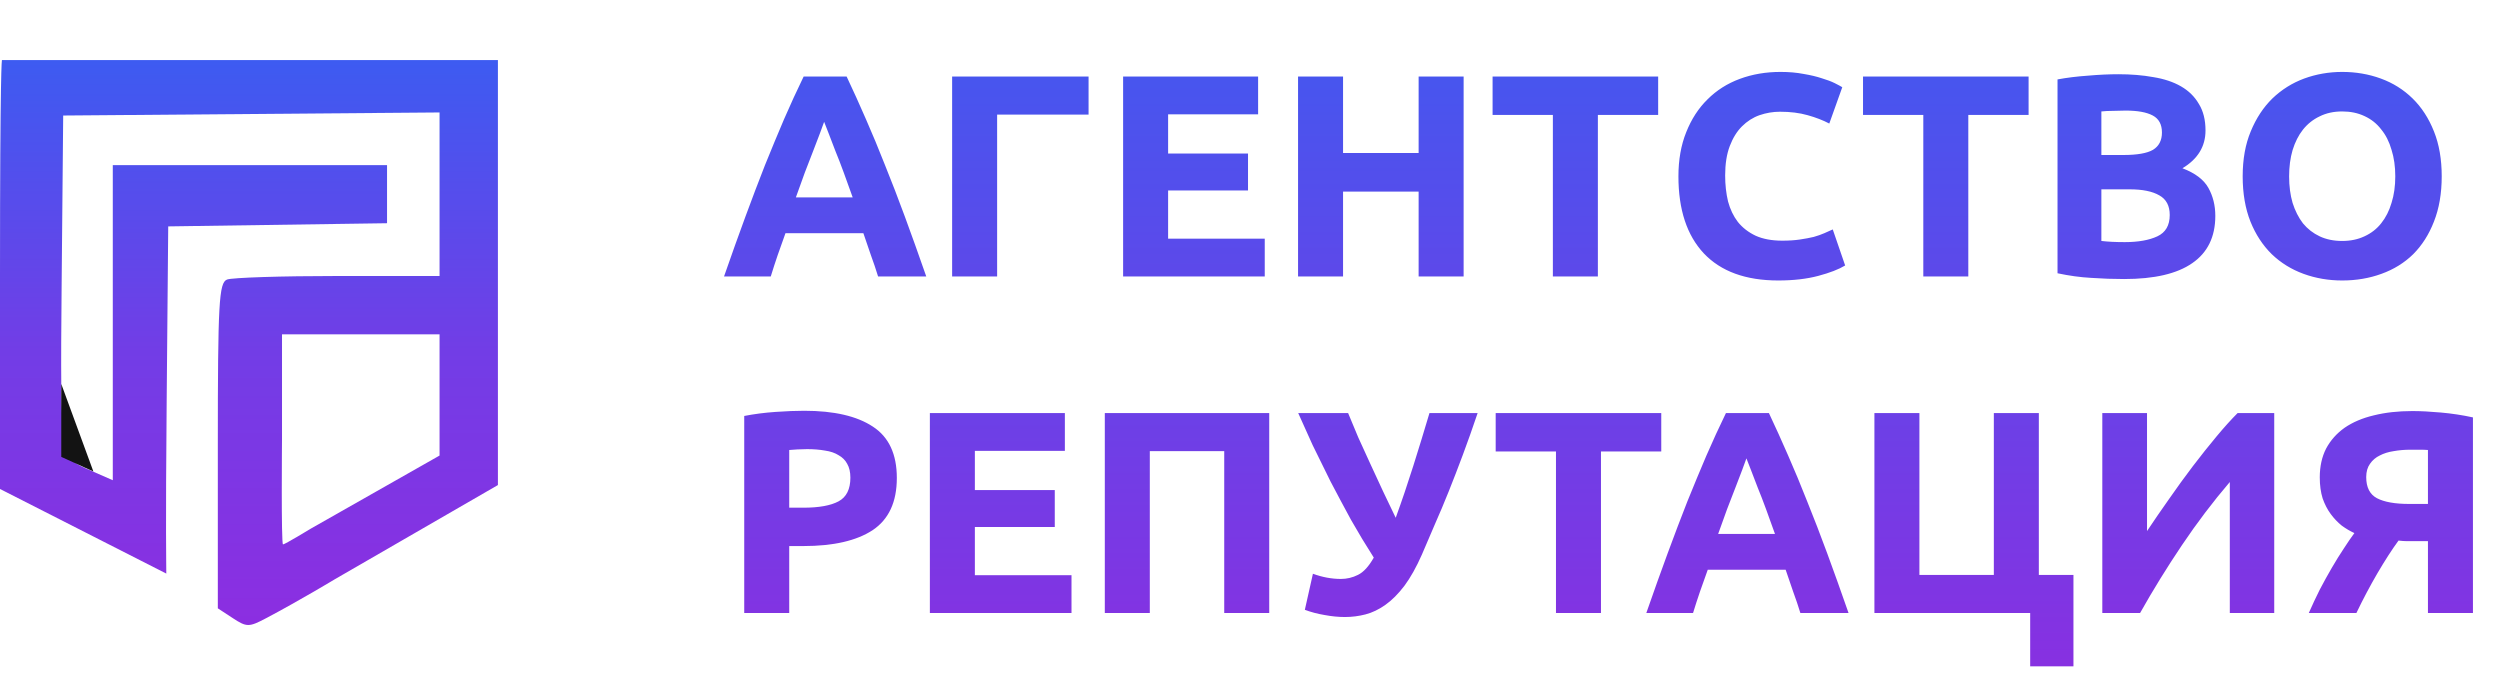 <?xml version="1.0" encoding="UTF-8"?> <svg xmlns="http://www.w3.org/2000/svg" width="208" height="56" viewBox="0 0 208 56" fill="none"> <path d="M73.056 23C72.88 22.424 72.68 21.832 72.456 21.224C72.248 20.616 72.04 20.008 71.832 19.4H65.352C65.144 20.008 64.928 20.616 64.704 21.224C64.496 21.832 64.304 22.424 64.128 23H60.24C60.864 21.208 61.456 19.552 62.016 18.032C62.576 16.512 63.12 15.08 63.648 13.736C64.192 12.392 64.72 11.12 65.232 9.92C65.76 8.704 66.304 7.52 66.864 6.368H70.44C70.984 7.52 71.52 8.704 72.048 9.92C72.576 11.12 73.104 12.392 73.632 13.736C74.176 15.08 74.728 16.512 75.288 18.032C75.848 19.552 76.44 21.208 77.064 23H73.056ZM68.568 10.136C68.488 10.376 68.368 10.704 68.208 11.12C68.048 11.536 67.864 12.016 67.656 12.56C67.448 13.104 67.216 13.704 66.96 14.36C66.72 15.016 66.472 15.704 66.216 16.424H70.944C70.688 15.704 70.44 15.016 70.2 14.36C69.96 13.704 69.728 13.104 69.504 12.56C69.296 12.016 69.112 11.536 68.952 11.12C68.792 10.704 68.664 10.376 68.568 10.136ZM82.961 23H79.217V6.368H90.569V9.536H82.961V23ZM93.443 23V6.368H104.675V9.512H97.187V12.776H103.835V15.848H97.187V19.856H105.227V23H93.443ZM118.03 6.368H121.774V23H118.03V15.944H111.742V23H107.998V6.368H111.742V12.728H118.03V6.368ZM137.959 6.368V9.56H132.943V23H129.199V9.56H124.183V6.368H137.959ZM147.949 23.336C145.245 23.336 143.181 22.584 141.757 21.08C140.349 19.576 139.645 17.44 139.645 14.672C139.645 13.296 139.861 12.072 140.293 11C140.725 9.912 141.317 9 142.069 8.264C142.821 7.512 143.717 6.944 144.757 6.56C145.797 6.176 146.925 5.984 148.141 5.984C148.845 5.984 149.485 6.04 150.061 6.152C150.637 6.248 151.141 6.368 151.573 6.512C152.005 6.64 152.365 6.776 152.653 6.92C152.941 7.064 153.149 7.176 153.277 7.256L152.197 10.28C151.685 10.008 151.085 9.776 150.397 9.584C149.725 9.392 148.957 9.296 148.093 9.296C147.517 9.296 146.949 9.392 146.389 9.584C145.845 9.776 145.357 10.088 144.925 10.52C144.509 10.936 144.173 11.48 143.917 12.152C143.661 12.824 143.533 13.64 143.533 14.6C143.533 15.368 143.613 16.088 143.773 16.76C143.949 17.416 144.221 17.984 144.589 18.464C144.973 18.944 145.469 19.328 146.077 19.616C146.685 19.888 147.421 20.024 148.285 20.024C148.829 20.024 149.317 19.992 149.749 19.928C150.181 19.864 150.565 19.792 150.901 19.712C151.237 19.616 151.533 19.512 151.789 19.4C152.045 19.288 152.277 19.184 152.485 19.088L153.517 22.088C152.989 22.408 152.245 22.696 151.285 22.952C150.325 23.208 149.213 23.336 147.949 23.336ZM168.779 6.368V9.56H163.763V23H160.019V9.56H155.003V6.368H168.779ZM176.73 23.216C175.818 23.216 174.906 23.184 173.994 23.12C173.098 23.072 172.162 22.944 171.186 22.736V6.608C171.954 6.464 172.794 6.36 173.706 6.296C174.618 6.216 175.466 6.176 176.25 6.176C177.306 6.176 178.274 6.256 179.154 6.416C180.05 6.56 180.818 6.816 181.458 7.184C182.098 7.552 182.594 8.04 182.946 8.648C183.314 9.24 183.498 9.976 183.498 10.856C183.498 12.184 182.858 13.232 181.578 14C182.634 14.4 183.354 14.944 183.738 15.632C184.122 16.32 184.314 17.096 184.314 17.96C184.314 19.704 183.674 21.016 182.394 21.896C181.13 22.776 179.242 23.216 176.73 23.216ZM174.834 15.752V20.048C175.106 20.08 175.402 20.104 175.722 20.12C176.042 20.136 176.394 20.144 176.778 20.144C177.898 20.144 178.802 19.984 179.49 19.664C180.178 19.344 180.522 18.752 180.522 17.888C180.522 17.12 180.234 16.576 179.658 16.256C179.082 15.92 178.258 15.752 177.186 15.752H174.834ZM174.834 12.896H176.658C177.81 12.896 178.634 12.752 179.13 12.464C179.626 12.16 179.874 11.68 179.874 11.024C179.874 10.352 179.618 9.88 179.106 9.608C178.594 9.336 177.842 9.2 176.85 9.2C176.53 9.2 176.186 9.208 175.818 9.224C175.45 9.224 175.122 9.24 174.834 9.272V12.896ZM190.455 14.672C190.455 15.488 190.551 16.224 190.743 16.88C190.951 17.536 191.239 18.104 191.607 18.584C191.991 19.048 192.455 19.408 192.999 19.664C193.543 19.92 194.167 20.048 194.871 20.048C195.559 20.048 196.175 19.92 196.719 19.664C197.279 19.408 197.743 19.048 198.111 18.584C198.495 18.104 198.783 17.536 198.975 16.88C199.183 16.224 199.287 15.488 199.287 14.672C199.287 13.856 199.183 13.12 198.975 12.464C198.783 11.792 198.495 11.224 198.111 10.76C197.743 10.28 197.279 9.912 196.719 9.656C196.175 9.4 195.559 9.272 194.871 9.272C194.167 9.272 193.543 9.408 192.999 9.68C192.455 9.936 191.991 10.304 191.607 10.784C191.239 11.248 190.951 11.816 190.743 12.488C190.551 13.144 190.455 13.872 190.455 14.672ZM203.151 14.672C203.151 16.096 202.935 17.352 202.503 18.44C202.087 19.512 201.511 20.416 200.775 21.152C200.039 21.872 199.159 22.416 198.135 22.784C197.127 23.152 196.039 23.336 194.871 23.336C193.735 23.336 192.663 23.152 191.655 22.784C190.647 22.416 189.767 21.872 189.015 21.152C188.263 20.416 187.671 19.512 187.239 18.44C186.807 17.352 186.591 16.096 186.591 14.672C186.591 13.248 186.815 12 187.263 10.928C187.711 9.84 188.311 8.928 189.063 8.192C189.831 7.456 190.711 6.904 191.703 6.536C192.711 6.168 193.767 5.984 194.871 5.984C196.007 5.984 197.079 6.168 198.087 6.536C199.095 6.904 199.975 7.456 200.727 8.192C201.479 8.928 202.071 9.84 202.503 10.928C202.935 12 203.151 13.248 203.151 14.672ZM66.912 34.176C69.392 34.176 71.296 34.616 72.624 35.496C73.952 36.36 74.616 37.784 74.616 39.768C74.616 41.768 73.944 43.216 72.6 44.112C71.256 44.992 69.336 45.432 66.84 45.432H65.664V51H61.92V34.608C62.736 34.448 63.6 34.336 64.512 34.272C65.424 34.208 66.224 34.176 66.912 34.176ZM67.152 37.368C66.88 37.368 66.608 37.376 66.336 37.392C66.08 37.408 65.856 37.424 65.664 37.44V42.24H66.84C68.136 42.24 69.112 42.064 69.768 41.712C70.424 41.36 70.752 40.704 70.752 39.744C70.752 39.28 70.664 38.896 70.488 38.592C70.328 38.288 70.088 38.048 69.768 37.872C69.464 37.68 69.088 37.552 68.64 37.488C68.192 37.408 67.696 37.368 67.152 37.368ZM77.365 51V34.368H88.597V37.512H81.109V40.776H87.757V43.848H81.109V47.856H89.149V51H77.365ZM105.6 34.368V51H101.856V37.536H95.664V51H91.92V34.368H105.6ZM118.307 46.128C117.843 47.184 117.355 48.056 116.843 48.744C116.331 49.416 115.803 49.944 115.259 50.328C114.715 50.712 114.163 50.976 113.603 51.12C113.043 51.264 112.475 51.336 111.899 51.336C111.355 51.336 110.787 51.28 110.195 51.168C109.619 51.072 109.075 50.928 108.563 50.736L109.235 47.736C110.019 48.024 110.795 48.168 111.563 48.168C112.059 48.168 112.531 48.056 112.979 47.832C113.443 47.608 113.883 47.128 114.299 46.392C113.643 45.368 113.011 44.32 112.403 43.248C111.811 42.16 111.243 41.096 110.699 40.056C110.171 39 109.675 37.992 109.211 37.032C108.763 36.056 108.363 35.168 108.011 34.368H112.163C112.419 34.992 112.699 35.664 113.003 36.384C113.323 37.088 113.659 37.824 114.011 38.592C114.363 39.344 114.715 40.104 115.067 40.872C115.435 41.624 115.787 42.36 116.123 43.08C116.635 41.672 117.123 40.232 117.587 38.76C118.051 37.288 118.499 35.824 118.931 34.368H122.939C122.523 35.6 122.115 36.752 121.715 37.824C121.315 38.896 120.923 39.912 120.539 40.872C120.155 41.832 119.771 42.744 119.387 43.608C119.019 44.472 118.659 45.312 118.307 46.128ZM138.217 34.368V37.56H133.201V51H129.457V37.56H124.441V34.368H138.217ZM149.79 51C149.614 50.424 149.414 49.832 149.19 49.224C148.982 48.616 148.774 48.008 148.566 47.4H142.086C141.878 48.008 141.662 48.616 141.438 49.224C141.23 49.832 141.038 50.424 140.862 51H136.974C137.598 49.208 138.19 47.552 138.75 46.032C139.31 44.512 139.854 43.08 140.382 41.736C140.926 40.392 141.454 39.12 141.966 37.92C142.494 36.704 143.038 35.52 143.598 34.368H147.174C147.718 35.52 148.254 36.704 148.782 37.92C149.31 39.12 149.838 40.392 150.366 41.736C150.91 43.08 151.462 44.512 152.022 46.032C152.582 47.552 153.174 49.208 153.798 51H149.79ZM145.302 38.136C145.222 38.376 145.102 38.704 144.942 39.12C144.782 39.536 144.598 40.016 144.39 40.56C144.182 41.104 143.95 41.704 143.694 42.36C143.454 43.016 143.206 43.704 142.95 44.424H147.678C147.422 43.704 147.174 43.016 146.934 42.36C146.694 41.704 146.462 41.104 146.238 40.56C146.03 40.016 145.846 39.536 145.686 39.12C145.526 38.704 145.398 38.376 145.302 38.136ZM169.631 47.832H172.511V55.44H168.911V51H155.951V34.368H159.695V47.832H165.887V34.368H169.631V47.832ZM174.912 51V34.368H178.632V44.184C179.208 43.32 179.824 42.424 180.48 41.496C181.136 40.552 181.792 39.648 182.448 38.784C183.12 37.904 183.776 37.08 184.416 36.312C185.056 35.544 185.64 34.896 186.168 34.368H189.216V51H185.52V40.104C184.112 41.752 182.784 43.504 181.536 45.36C180.288 47.216 179.128 49.096 178.056 51H174.912ZM200.541 37.416C200.061 37.416 199.597 37.456 199.149 37.536C198.717 37.6 198.333 37.72 197.997 37.896C197.661 38.056 197.389 38.288 197.181 38.592C196.973 38.88 196.869 39.248 196.869 39.696C196.869 40.544 197.165 41.128 197.757 41.448C198.365 41.768 199.261 41.928 200.445 41.928H202.005V37.44C201.813 37.424 201.605 37.416 201.381 37.416C201.157 37.416 200.877 37.416 200.541 37.416ZM200.709 34.2C201.381 34.2 202.165 34.24 203.061 34.32C203.973 34.4 204.869 34.536 205.749 34.728V51H202.005V45.024H200.853C200.645 45.024 200.445 45.024 200.253 45.024C200.061 45.024 199.829 45.008 199.557 44.976C199.029 45.696 198.445 46.6 197.805 47.688C197.181 48.76 196.597 49.864 196.053 51H192.093C192.381 50.344 192.685 49.696 193.005 49.056C193.341 48.416 193.677 47.808 194.013 47.232C194.349 46.656 194.677 46.128 194.997 45.648C195.317 45.152 195.613 44.72 195.885 44.352C195.533 44.192 195.181 43.984 194.829 43.728C194.493 43.456 194.189 43.136 193.917 42.768C193.645 42.4 193.421 41.968 193.245 41.472C193.085 40.96 193.005 40.376 193.005 39.72C193.005 38.808 193.181 38.008 193.533 37.32C193.901 36.632 194.413 36.056 195.069 35.592C195.741 35.128 196.549 34.784 197.493 34.56C198.453 34.32 199.525 34.2 200.709 34.2Z" fill="url(#paint0_linear)"></path> <path fill-rule="evenodd" clip-rule="evenodd" d="M0 22.963C0 40.44 0 40.683 0 40.683L13.836 47.722C13.836 46.752 13.769 44.349 13.868 33.279L13.996 18.836L23.099 18.704L32.202 18.572V16.155V13.739H20.793H9.384C9.384 13.739 9.384 15.519 9.384 26.847C9.384 38.175 9.384 39.955 9.384 39.955L7.165 38.984C5.098 38.013 4.994 38.296 5.129 23.597C5.264 8.897 5.258 9.612 5.258 9.612L20.915 9.484L36.571 9.356V16.159V22.963H28.115C23.464 22.963 19.313 23.095 18.891 23.258C18.216 23.516 18.123 25.193 18.123 37.083V50.613L19.367 51.428C20.532 52.191 20.709 52.191 22.158 51.425C24.953 49.947 27.833 48.208 27.833 48.208L41.426 40.357V22.678V5H20.793H0.16C0.16 5 0 5.485 0 22.963ZM23.463 36.556C23.463 36.556 23.386 45.295 23.546 45.295C23.706 45.295 25.898 43.96 25.898 43.96L36.571 37.902V32.86V27.818H30.017H23.463V36.556Z" fill="url(#paint1_linear)"></path> <path d="M5.098 38.013V31.944L7.768 39.227L5.098 38.013Z" fill="#131313"></path> <defs> <linearGradient id="paint0_linear" x1="134" y1="0" x2="134" y2="56" gradientUnits="userSpaceOnUse"> <stop stop-color="#3F5AF0"></stop> <stop offset="1" stop-color="#8830E1"></stop> </linearGradient> <linearGradient id="paint1_linear" x1="20.713" y1="5" x2="20.713" y2="52" gradientUnits="userSpaceOnUse"> <stop stop-color="#3D5BF1"></stop> <stop offset="0.514" stop-color="#723DE6"></stop> <stop offset="1" stop-color="#8C2EE1"></stop> </linearGradient> </defs> </svg> 